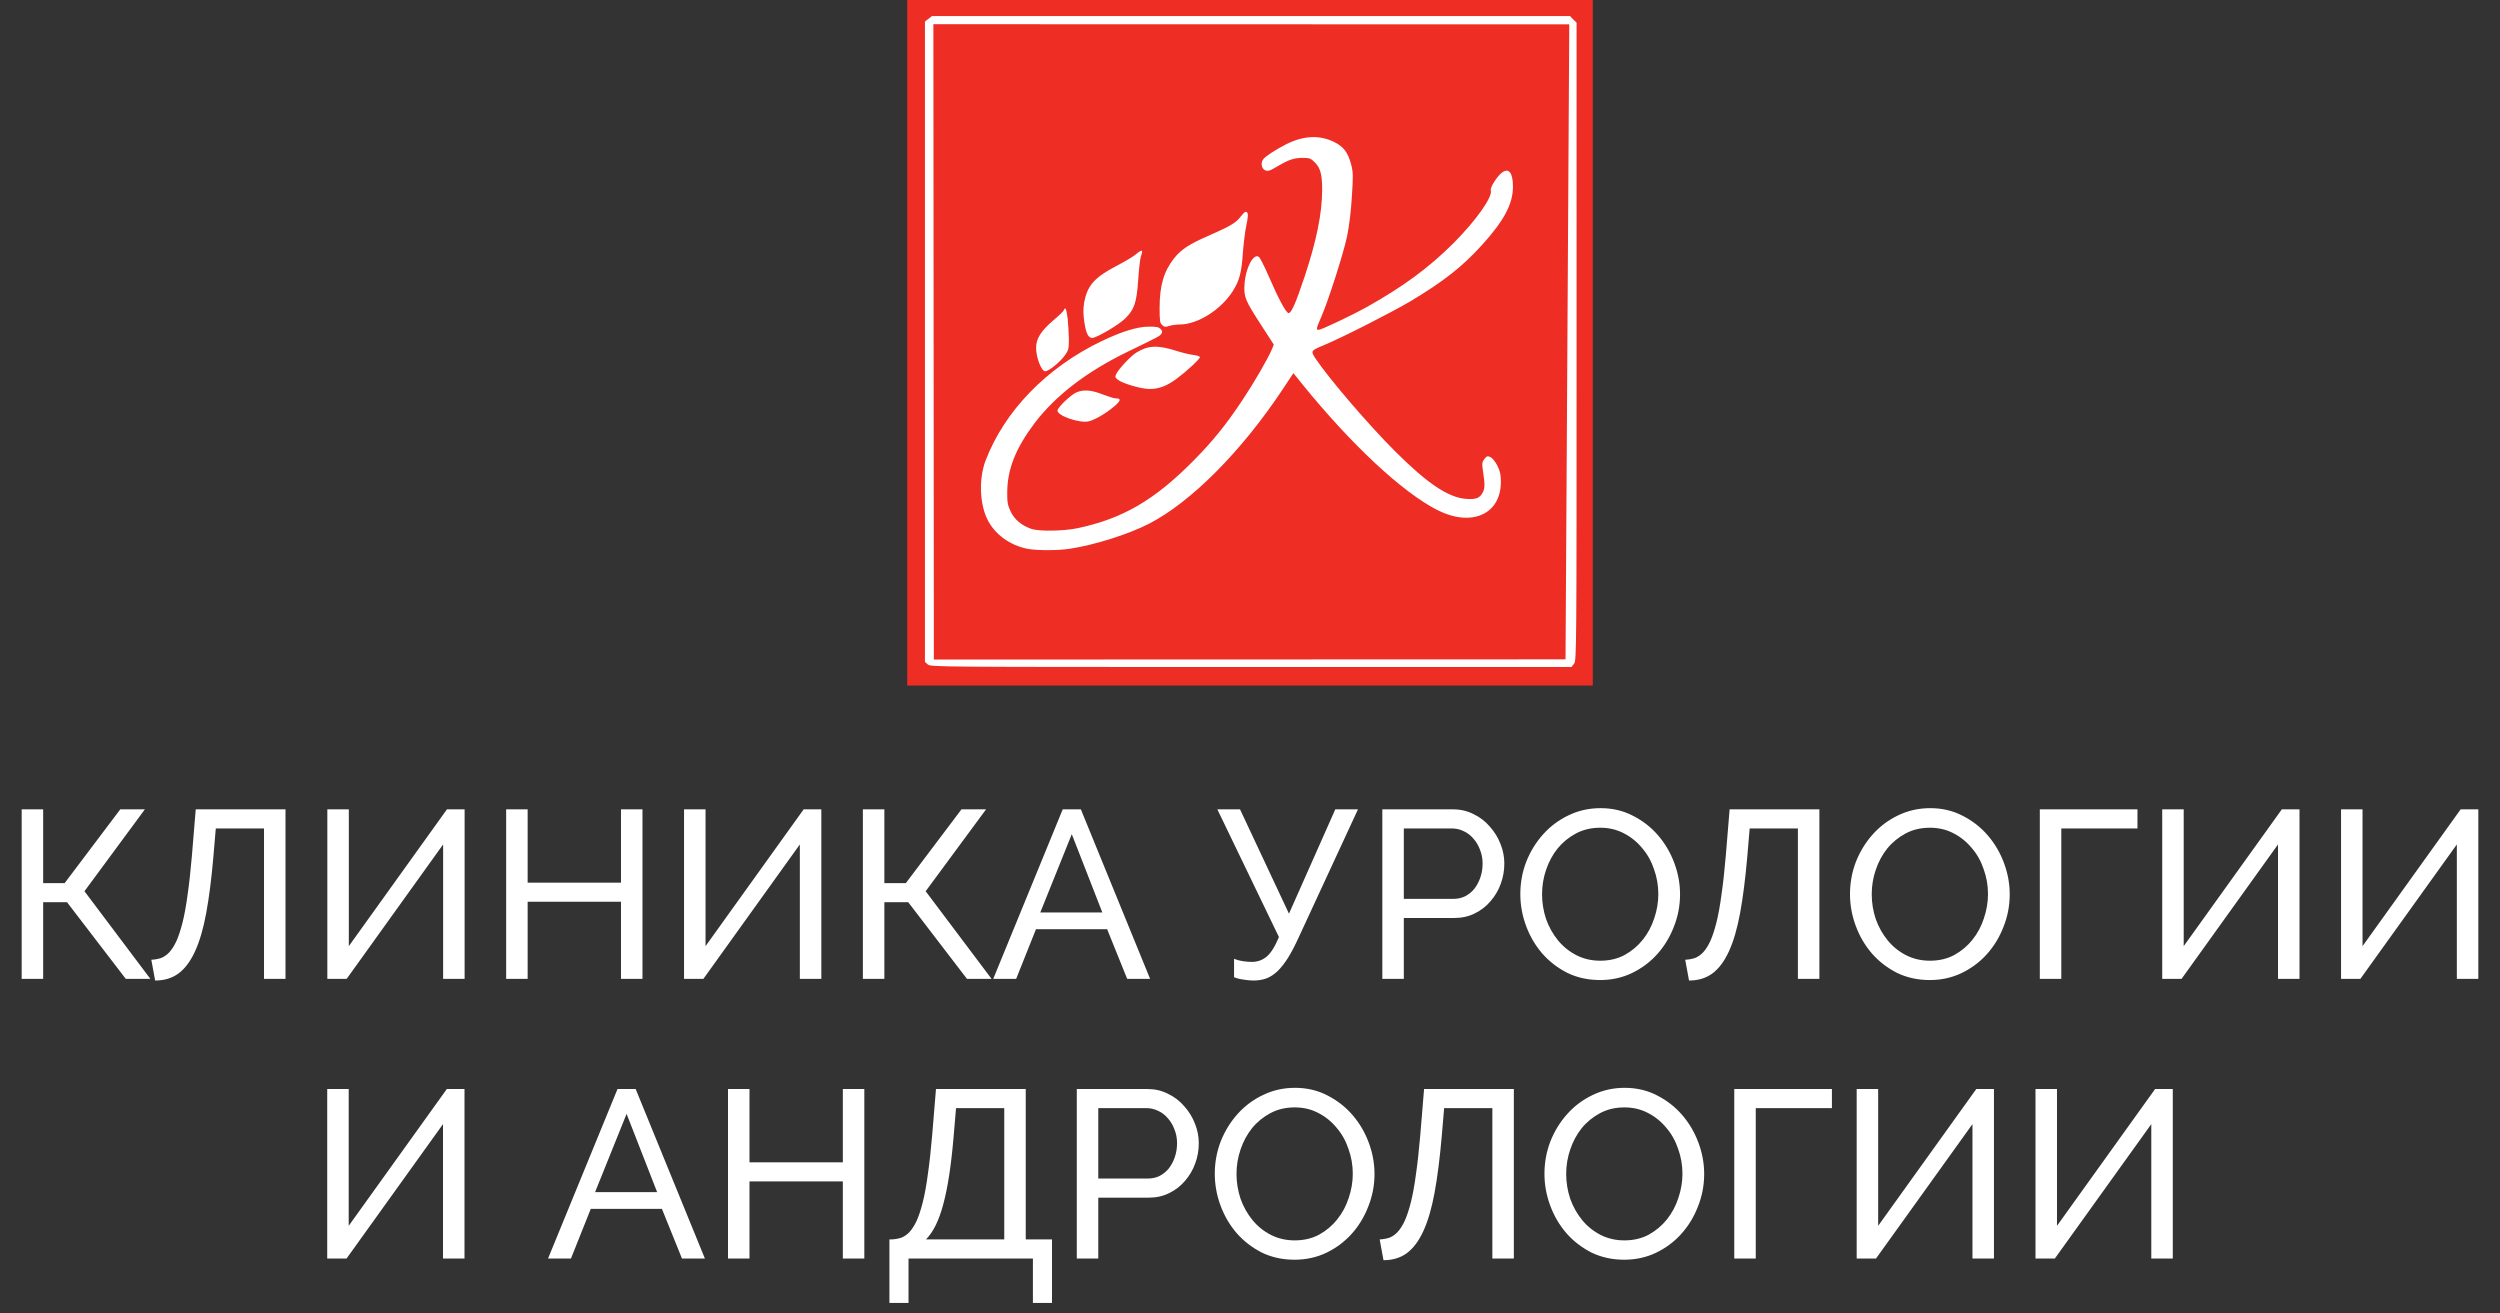 <?xml version="1.0" encoding="UTF-8"?> <svg xmlns="http://www.w3.org/2000/svg" width="733" height="385" viewBox="0 0 733 385" fill="none"><rect x="0" y="0" width="733" height="385" fill="#333333" stroke="none"/><g clip-path="url(#clip0_106_24)"><rect x="270" y="3" width="194" height="194" fill="white"></rect><path d="M265.678 100.428V201.276H366.525H467.373V100.428V-0.419H366.525H265.678V100.428ZM461.266 5.687L462.251 6.633V100.153C462.251 191.664 462.251 193.712 461.503 194.618L460.754 195.564H366.801C274.974 195.564 272.847 195.564 272.02 194.815L271.193 194.067V100.192V6.317L272.217 5.53L273.281 4.702H366.801H460.321L461.266 5.687H461.266Z" fill="#EE2D24"></path><path d="M273.808 193.382L459.012 193.322L460.11 7.143L273.665 7.097L273.808 193.382ZM391.048 41.566C393.963 42.984 395.224 44.678 396.169 48.263C396.76 50.548 396.76 51.611 396.366 57.718C396.13 61.815 395.539 66.542 394.948 69.339C393.924 74.263 389.472 88.169 387.345 93.053C385.966 96.165 385.848 96.717 386.596 96.717C387.384 96.717 395.972 92.659 400.739 90.02C411.257 84.15 418.978 78.478 426.108 71.348C432.766 64.69 437.729 57.678 437.099 55.787C436.863 54.96 438.95 51.651 440.447 50.548C442.417 49.13 443.599 50.705 443.599 54.724C443.599 59.805 440.999 64.69 434.46 71.899C428.747 78.202 423.272 82.496 413.62 88.287C408.105 91.556 393.254 99.12 388.054 101.247C384.351 102.784 384.272 102.902 385.651 105.029C389.59 110.938 401.211 124.49 408.893 132.171C418.466 141.744 424.611 145.88 429.851 146.274C432.845 146.471 433.869 146.077 434.775 144.304C435.405 143.083 435.405 142.059 434.696 137.292C434.499 135.835 434.617 135.323 435.247 134.535C435.917 133.708 436.154 133.629 437.02 134.023C437.572 134.299 438.438 135.362 439.029 136.544C439.857 138.199 440.054 139.183 440.054 141.389C440.014 150.805 431.466 154.586 421.499 149.583C411.296 144.423 396.287 130.478 381.83 112.632L379.23 109.402L376.039 114.208C363.985 132.368 349.173 147.259 336.882 153.562C330.934 156.635 320.809 159.826 313.719 160.889C310.173 161.441 304.146 161.441 301.349 160.929C296.11 159.944 291.501 156.556 289.413 152.105C287.207 147.456 287.01 140.287 288.94 135.126C294.495 120.511 306.864 107.747 323.055 99.987C328.925 97.19 333.416 95.811 336.725 95.772C338.97 95.732 339.718 95.89 340.27 96.442C340.782 96.954 340.861 97.269 340.546 97.82C340.112 98.529 339.876 98.647 330.54 103.178C318.603 108.969 309.385 116.059 303.319 124.096C297.804 131.462 295.401 137.45 295.322 144.186C295.282 147.259 295.44 148.047 296.307 149.938C297.449 152.341 299.458 154.035 302.373 155.059C304.619 155.847 311.828 155.729 315.964 154.862C329.161 152.065 338.458 146.668 349.921 135.087C355.554 129.375 359.376 124.687 364.221 117.399C367.766 112.081 371.745 105.187 372.927 102.39L373.479 101.051L369.894 95.496C365.048 88.011 364.654 87.105 364.891 83.363C365.166 78.675 367.451 74.263 369.066 75.287C369.421 75.524 370.681 78.006 371.903 80.802C374.857 87.657 377.103 91.793 377.812 91.793C378.639 91.793 379.86 89.036 382.539 81.039C386.045 70.403 387.621 62.603 387.66 55.748C387.66 51.139 387.148 49.248 385.493 47.594C384.351 46.451 383.957 46.294 382.027 46.294C379.387 46.294 377.969 46.767 374.542 48.776C372.218 50.154 371.745 50.273 370.918 49.918C369.815 49.406 369.578 47.673 370.445 46.609C371.154 45.742 374.069 43.852 376.984 42.355C382.145 39.755 386.754 39.518 391.048 41.567V41.566ZM365.836 62.642C365.954 62.957 365.797 64.454 365.442 65.99C365.088 67.526 364.654 71.111 364.418 73.987C364.024 80.054 363.394 82.338 361.345 85.529C357.839 90.926 351.063 95.141 345.903 95.141C344.879 95.141 343.5 95.338 342.791 95.575C341.727 95.929 341.412 95.89 340.782 95.338C340.073 94.708 339.994 94.078 339.994 90.257C339.994 83.717 341.254 79.502 344.248 75.72C346.336 73.121 348.66 71.584 354.372 69.102C360.912 66.227 362.409 65.32 363.827 63.43C365.009 61.933 365.482 61.736 365.836 62.642ZM334.873 73.829C334.873 73.987 334.715 74.657 334.479 75.287C334.282 75.917 333.927 78.911 333.73 81.945C333.258 88.76 332.627 90.69 329.909 93.369C328.018 95.26 321.518 99.081 320.218 99.081C319.076 99.081 318.406 97.663 317.934 94.472C317.579 92.108 317.579 90.572 317.855 88.838C318.761 83.757 320.809 81.393 327.349 77.966C329.791 76.705 332.352 75.169 333.021 74.578C334.321 73.475 334.873 73.239 334.873 73.829ZM313.049 93.447C313.206 95.141 313.364 97.859 313.403 99.514C313.403 102.153 313.285 102.665 312.3 104.084C310.803 106.211 307.337 109.008 306.352 108.85C305.288 108.693 303.791 104.793 303.791 102.035C303.752 99.356 305.17 97.072 308.794 93.96C310.409 92.62 311.788 91.281 311.906 90.966C312.34 89.784 312.694 90.572 313.049 93.447ZM344.879 102.862C346.612 103.414 348.897 103.966 349.96 104.084C350.985 104.202 351.812 104.517 351.812 104.714C351.812 105.305 347.754 109.008 344.879 111.135C341.924 113.262 339.758 114.05 337 114.05C334.636 114.05 329.082 112.435 327.742 111.332C326.954 110.702 326.876 110.465 327.27 109.677C327.939 108.22 331.564 104.359 333.179 103.375C336.606 101.247 339.442 101.129 344.879 102.862ZM323.252 115.626C324.906 116.256 326.639 116.808 327.191 116.808C328.767 116.808 328.649 117.477 326.758 119.093C324.276 121.22 321.006 123.111 319.194 123.544C316.476 124.135 310.055 121.929 310.055 120.393C310.055 119.487 313.915 115.784 315.649 115.035C317.697 114.168 319.982 114.326 323.252 115.626Z" fill="#EE2D24"></path></g><path d="M12.655 258.93H18.955L35.265 237.3H42.475L24.765 261.31L44.085 287H36.875L19.655 264.53H12.655V287H6.355V237.3H12.655V258.93ZM62.568 251.16C62.008 257.6 61.308 263.107 60.468 267.68C59.628 272.253 58.531 276.01 57.178 278.95C55.825 281.89 54.191 284.06 52.278 285.46C50.411 286.813 48.148 287.49 45.488 287.49L44.368 281.4C45.348 281.353 46.281 281.19 47.168 280.91C48.055 280.583 48.871 280.023 49.618 279.23C50.365 278.437 51.065 277.34 51.718 275.94C52.371 274.493 52.978 272.65 53.538 270.41C54.098 268.17 54.588 265.463 55.008 262.29C55.475 259.07 55.895 255.267 56.268 250.88L57.388 237.3H83.708V287H77.408V242.9H63.268L62.568 251.16ZM102.274 277.41L131.044 237.3H136.224V287H129.924V247.59L101.644 287H95.974V237.3H102.274V277.41ZM188.375 237.3V287H182.075V264.39H154.705V287H148.405V237.3H154.705V258.79H182.075V237.3H188.375ZM206.864 277.41L235.634 237.3H240.814V287H234.514V247.59L206.234 287H200.564V237.3H206.864V277.41ZM259.295 258.93H265.595L281.905 237.3H289.115L271.405 261.31L290.725 287H283.515L266.295 264.53H259.295V287H252.995V237.3H259.295V258.93ZM311.589 237.3H316.909L337.209 287H330.489L324.609 272.44H303.749L297.939 287H291.219L311.589 237.3ZM323.209 267.54L314.249 244.58L305.009 267.54H323.209ZM367.497 287.49C366.61 287.49 365.63 287.397 364.557 287.21C363.483 287.07 362.573 286.837 361.827 286.51V281.12C362.62 281.447 363.483 281.68 364.417 281.82C365.397 281.96 366.283 282.03 367.077 282.03C368.663 282.03 370.063 281.54 371.277 280.56C372.537 279.58 373.773 277.643 374.987 274.75L356.927 237.3H363.577L377.927 267.89L391.507 237.3H398.157L380.657 275.1C379.63 277.34 378.627 279.253 377.647 280.84C376.667 282.38 375.663 283.663 374.637 284.69C373.61 285.67 372.513 286.393 371.347 286.86C370.18 287.28 368.897 287.49 367.497 287.49ZM405.3 287V237.3H426.02C428.213 237.3 430.22 237.767 432.04 238.7C433.907 239.587 435.493 240.8 436.8 242.34C438.153 243.833 439.203 245.537 439.95 247.45C440.697 249.317 441.07 251.23 441.07 253.19C441.07 255.243 440.72 257.227 440.02 259.14C439.32 261.053 438.317 262.757 437.01 264.25C435.75 265.743 434.21 266.933 432.39 267.82C430.617 268.707 428.633 269.15 426.44 269.15H411.6V287H405.3ZM411.6 263.55H426.09C427.397 263.55 428.563 263.293 429.59 262.78C430.663 262.22 431.573 261.473 432.32 260.54C433.067 259.56 433.65 258.44 434.07 257.18C434.49 255.92 434.7 254.59 434.7 253.19C434.7 251.743 434.443 250.39 433.93 249.13C433.463 247.87 432.81 246.773 431.97 245.84C431.177 244.907 430.22 244.183 429.1 243.67C428.027 243.157 426.883 242.9 425.67 242.9H411.6V263.55ZM469.14 287.35C465.64 287.35 462.443 286.65 459.55 285.25C456.703 283.803 454.253 281.913 452.2 279.58C450.147 277.2 448.56 274.493 447.44 271.46C446.32 268.427 445.76 265.323 445.76 262.15C445.76 258.837 446.343 255.663 447.51 252.63C448.723 249.597 450.38 246.913 452.48 244.58C454.58 242.247 457.053 240.403 459.9 239.05C462.793 237.65 465.92 236.95 469.28 236.95C472.78 236.95 475.953 237.697 478.8 239.19C481.647 240.637 484.097 242.55 486.15 244.93C488.203 247.31 489.79 250.017 490.91 253.05C492.03 256.037 492.59 259.093 492.59 262.22C492.59 265.533 491.983 268.707 490.77 271.74C489.603 274.773 487.97 277.457 485.87 279.79C483.817 282.077 481.343 283.92 478.45 285.32C475.603 286.673 472.5 287.35 469.14 287.35ZM452.13 262.15C452.13 264.67 452.527 267.12 453.32 269.5C454.16 271.833 455.327 273.91 456.82 275.73C458.313 277.55 460.11 278.997 462.21 280.07C464.31 281.143 466.643 281.68 469.21 281.68C471.87 281.68 474.25 281.12 476.35 280C478.45 278.833 480.223 277.34 481.67 275.52C483.163 273.653 484.283 271.553 485.03 269.22C485.823 266.887 486.22 264.53 486.22 262.15C486.22 259.63 485.8 257.203 484.96 254.87C484.167 252.49 483 250.413 481.46 248.64C479.967 246.82 478.17 245.373 476.07 244.3C474.017 243.227 471.73 242.69 469.21 242.69C466.55 242.69 464.17 243.25 462.07 244.37C459.97 245.49 458.173 246.96 456.68 248.78C455.233 250.6 454.113 252.677 453.32 255.01C452.527 257.343 452.13 259.723 452.13 262.15ZM512.304 251.16C511.744 257.6 511.044 263.107 510.204 267.68C509.364 272.253 508.268 276.01 506.914 278.95C505.561 281.89 503.928 284.06 502.014 285.46C500.148 286.813 497.884 287.49 495.224 287.49L494.104 281.4C495.084 281.353 496.018 281.19 496.904 280.91C497.791 280.583 498.608 280.023 499.354 279.23C500.101 278.437 500.801 277.34 501.454 275.94C502.108 274.493 502.714 272.65 503.274 270.41C503.834 268.17 504.324 265.463 504.744 262.29C505.211 259.07 505.631 255.267 506.004 250.88L507.124 237.3H533.444V287H527.144V242.9H513.004L512.304 251.16ZM565.8 287.35C562.3 287.35 559.103 286.65 556.21 285.25C553.363 283.803 550.913 281.913 548.86 279.58C546.807 277.2 545.22 274.493 544.1 271.46C542.98 268.427 542.42 265.323 542.42 262.15C542.42 258.837 543.003 255.663 544.17 252.63C545.383 249.597 547.04 246.913 549.14 244.58C551.24 242.247 553.713 240.403 556.56 239.05C559.453 237.65 562.58 236.95 565.94 236.95C569.44 236.95 572.613 237.697 575.46 239.19C578.307 240.637 580.757 242.55 582.81 244.93C584.863 247.31 586.45 250.017 587.57 253.05C588.69 256.037 589.25 259.093 589.25 262.22C589.25 265.533 588.643 268.707 587.43 271.74C586.263 274.773 584.63 277.457 582.53 279.79C580.477 282.077 578.003 283.92 575.11 285.32C572.263 286.673 569.16 287.35 565.8 287.35ZM548.79 262.15C548.79 264.67 549.187 267.12 549.98 269.5C550.82 271.833 551.987 273.91 553.48 275.73C554.973 277.55 556.77 278.997 558.87 280.07C560.97 281.143 563.303 281.68 565.87 281.68C568.53 281.68 570.91 281.12 573.01 280C575.11 278.833 576.883 277.34 578.33 275.52C579.823 273.653 580.943 271.553 581.69 269.22C582.483 266.887 582.88 264.53 582.88 262.15C582.88 259.63 582.46 257.203 581.62 254.87C580.827 252.49 579.66 250.413 578.12 248.64C576.627 246.82 574.83 245.373 572.73 244.3C570.677 243.227 568.39 242.69 565.87 242.69C563.21 242.69 560.83 243.25 558.73 244.37C556.63 245.49 554.833 246.96 553.34 248.78C551.893 250.6 550.773 252.677 549.98 255.01C549.187 257.343 548.79 259.723 548.79 262.15ZM626.703 242.9H604.373V287H598.073V237.3H626.703V242.9ZM640.262 277.41L669.032 237.3H674.212V287H667.912V247.59L639.632 287H633.962V237.3H640.262V277.41ZM692.694 277.41L721.464 237.3H726.644V287H720.344V247.59L692.064 287H686.394V237.3H692.694V277.41ZM102.24 359.41L131.01 319.3H136.19V369H129.89V329.59L101.61 369H95.94V319.3H102.24V359.41ZM181.056 319.3H186.376L206.676 369H199.956L194.076 354.44H173.216L167.406 369H160.686L181.056 319.3ZM192.676 349.54L183.716 326.58L174.476 349.54H192.676ZM253.419 319.3V369H247.119V346.39H219.749V369H213.449V319.3H219.749V340.79H247.119V319.3H253.419ZM260.778 363.4H261.408C262.388 363.353 263.321 363.19 264.208 362.91C265.094 362.583 265.911 362.023 266.658 361.23C267.404 360.437 268.104 359.34 268.758 357.94C269.411 356.493 270.018 354.65 270.578 352.41C271.138 350.17 271.628 347.463 272.048 344.29C272.514 341.07 272.934 337.267 273.308 332.88L274.428 319.3H300.748V363.4H308.448V382.02H302.848V369H266.378V382.02H260.778V363.4ZM294.448 363.4V324.9H280.308L279.608 333.16C278.908 341.513 277.904 348.117 276.598 352.97C275.338 357.777 273.634 361.253 271.488 363.4H294.448ZM315.715 369V319.3H336.435C338.628 319.3 340.635 319.767 342.455 320.7C344.322 321.587 345.908 322.8 347.215 324.34C348.568 325.833 349.618 327.537 350.365 329.45C351.112 331.317 351.485 333.23 351.485 335.19C351.485 337.243 351.135 339.227 350.435 341.14C349.735 343.053 348.732 344.757 347.425 346.25C346.165 347.743 344.625 348.933 342.805 349.82C341.032 350.707 339.048 351.15 336.855 351.15H322.015V369H315.715ZM322.015 345.55H336.505C337.812 345.55 338.978 345.293 340.005 344.78C341.078 344.22 341.988 343.473 342.735 342.54C343.482 341.56 344.065 340.44 344.485 339.18C344.905 337.92 345.115 336.59 345.115 335.19C345.115 333.743 344.858 332.39 344.345 331.13C343.878 329.87 343.225 328.773 342.385 327.84C341.592 326.907 340.635 326.183 339.515 325.67C338.442 325.157 337.298 324.9 336.085 324.9H322.015V345.55ZM379.555 369.35C376.055 369.35 372.858 368.65 369.965 367.25C367.118 365.803 364.668 363.913 362.615 361.58C360.562 359.2 358.975 356.493 357.855 353.46C356.735 350.427 356.175 347.323 356.175 344.15C356.175 340.837 356.758 337.663 357.925 334.63C359.138 331.597 360.795 328.913 362.895 326.58C364.995 324.247 367.468 322.403 370.315 321.05C373.208 319.65 376.335 318.95 379.695 318.95C383.195 318.95 386.368 319.697 389.215 321.19C392.062 322.637 394.512 324.55 396.565 326.93C398.618 329.31 400.205 332.017 401.325 335.05C402.445 338.037 403.005 341.093 403.005 344.22C403.005 347.533 402.398 350.707 401.185 353.74C400.018 356.773 398.385 359.457 396.285 361.79C394.232 364.077 391.758 365.92 388.865 367.32C386.018 368.673 382.915 369.35 379.555 369.35ZM362.545 344.15C362.545 346.67 362.942 349.12 363.735 351.5C364.575 353.833 365.742 355.91 367.235 357.73C368.728 359.55 370.525 360.997 372.625 362.07C374.725 363.143 377.058 363.68 379.625 363.68C382.285 363.68 384.665 363.12 386.765 362C388.865 360.833 390.638 359.34 392.085 357.52C393.578 355.653 394.698 353.553 395.445 351.22C396.238 348.887 396.635 346.53 396.635 344.15C396.635 341.63 396.215 339.203 395.375 336.87C394.582 334.49 393.415 332.413 391.875 330.64C390.382 328.82 388.585 327.373 386.485 326.3C384.432 325.227 382.145 324.69 379.625 324.69C376.965 324.69 374.585 325.25 372.485 326.37C370.385 327.49 368.588 328.96 367.095 330.78C365.648 332.6 364.528 334.677 363.735 337.01C362.942 339.343 362.545 341.723 362.545 344.15ZM422.719 333.16C422.159 339.6 421.459 345.107 420.619 349.68C419.779 354.253 418.683 358.01 417.329 360.95C415.976 363.89 414.343 366.06 412.429 367.46C410.563 368.813 408.299 369.49 405.639 369.49L404.519 363.4C405.499 363.353 406.433 363.19 407.319 362.91C408.206 362.583 409.023 362.023 409.769 361.23C410.516 360.437 411.216 359.34 411.869 357.94C412.523 356.493 413.129 354.65 413.689 352.41C414.249 350.17 414.739 347.463 415.159 344.29C415.626 341.07 416.046 337.267 416.419 332.88L417.539 319.3H443.859V369H437.559V324.9H423.419L422.719 333.16ZM476.215 369.35C472.715 369.35 469.518 368.65 466.625 367.25C463.778 365.803 461.328 363.913 459.275 361.58C457.222 359.2 455.635 356.493 454.515 353.46C453.395 350.427 452.835 347.323 452.835 344.15C452.835 340.837 453.418 337.663 454.585 334.63C455.798 331.597 457.455 328.913 459.555 326.58C461.655 324.247 464.128 322.403 466.975 321.05C469.868 319.65 472.995 318.95 476.355 318.95C479.855 318.95 483.028 319.697 485.875 321.19C488.722 322.637 491.172 324.55 493.225 326.93C495.278 329.31 496.865 332.017 497.985 335.05C499.105 338.037 499.665 341.093 499.665 344.22C499.665 347.533 499.058 350.707 497.845 353.74C496.678 356.773 495.045 359.457 492.945 361.79C490.892 364.077 488.418 365.92 485.525 367.32C482.678 368.673 479.575 369.35 476.215 369.35ZM459.205 344.15C459.205 346.67 459.602 349.12 460.395 351.5C461.235 353.833 462.402 355.91 463.895 357.73C465.388 359.55 467.185 360.997 469.285 362.07C471.385 363.143 473.718 363.68 476.285 363.68C478.945 363.68 481.325 363.12 483.425 362C485.525 360.833 487.298 359.34 488.745 357.52C490.238 355.653 491.358 353.553 492.105 351.22C492.898 348.887 493.295 346.53 493.295 344.15C493.295 341.63 492.875 339.203 492.035 336.87C491.242 334.49 490.075 332.413 488.535 330.64C487.042 328.82 485.245 327.373 483.145 326.3C481.092 325.227 478.805 324.69 476.285 324.69C473.625 324.69 471.245 325.25 469.145 326.37C467.045 327.49 465.248 328.96 463.755 330.78C462.308 332.6 461.188 334.677 460.395 337.01C459.602 339.343 459.205 341.723 459.205 344.15ZM537.118 324.9H514.788V369H508.488V319.3H537.118V324.9ZM550.677 359.41L579.447 319.3H584.627V369H578.327V329.59L550.047 369H544.377V319.3H550.677V359.41ZM603.109 359.41L631.879 319.3H637.059V369H630.759V329.59L602.479 369H596.809V319.3H603.109V359.41Z" fill="white"></path><defs><clipPath id="clip0_106_24"><rect width="201" height="201" fill="white" transform="translate(266)"></rect></clipPath></defs></svg> 